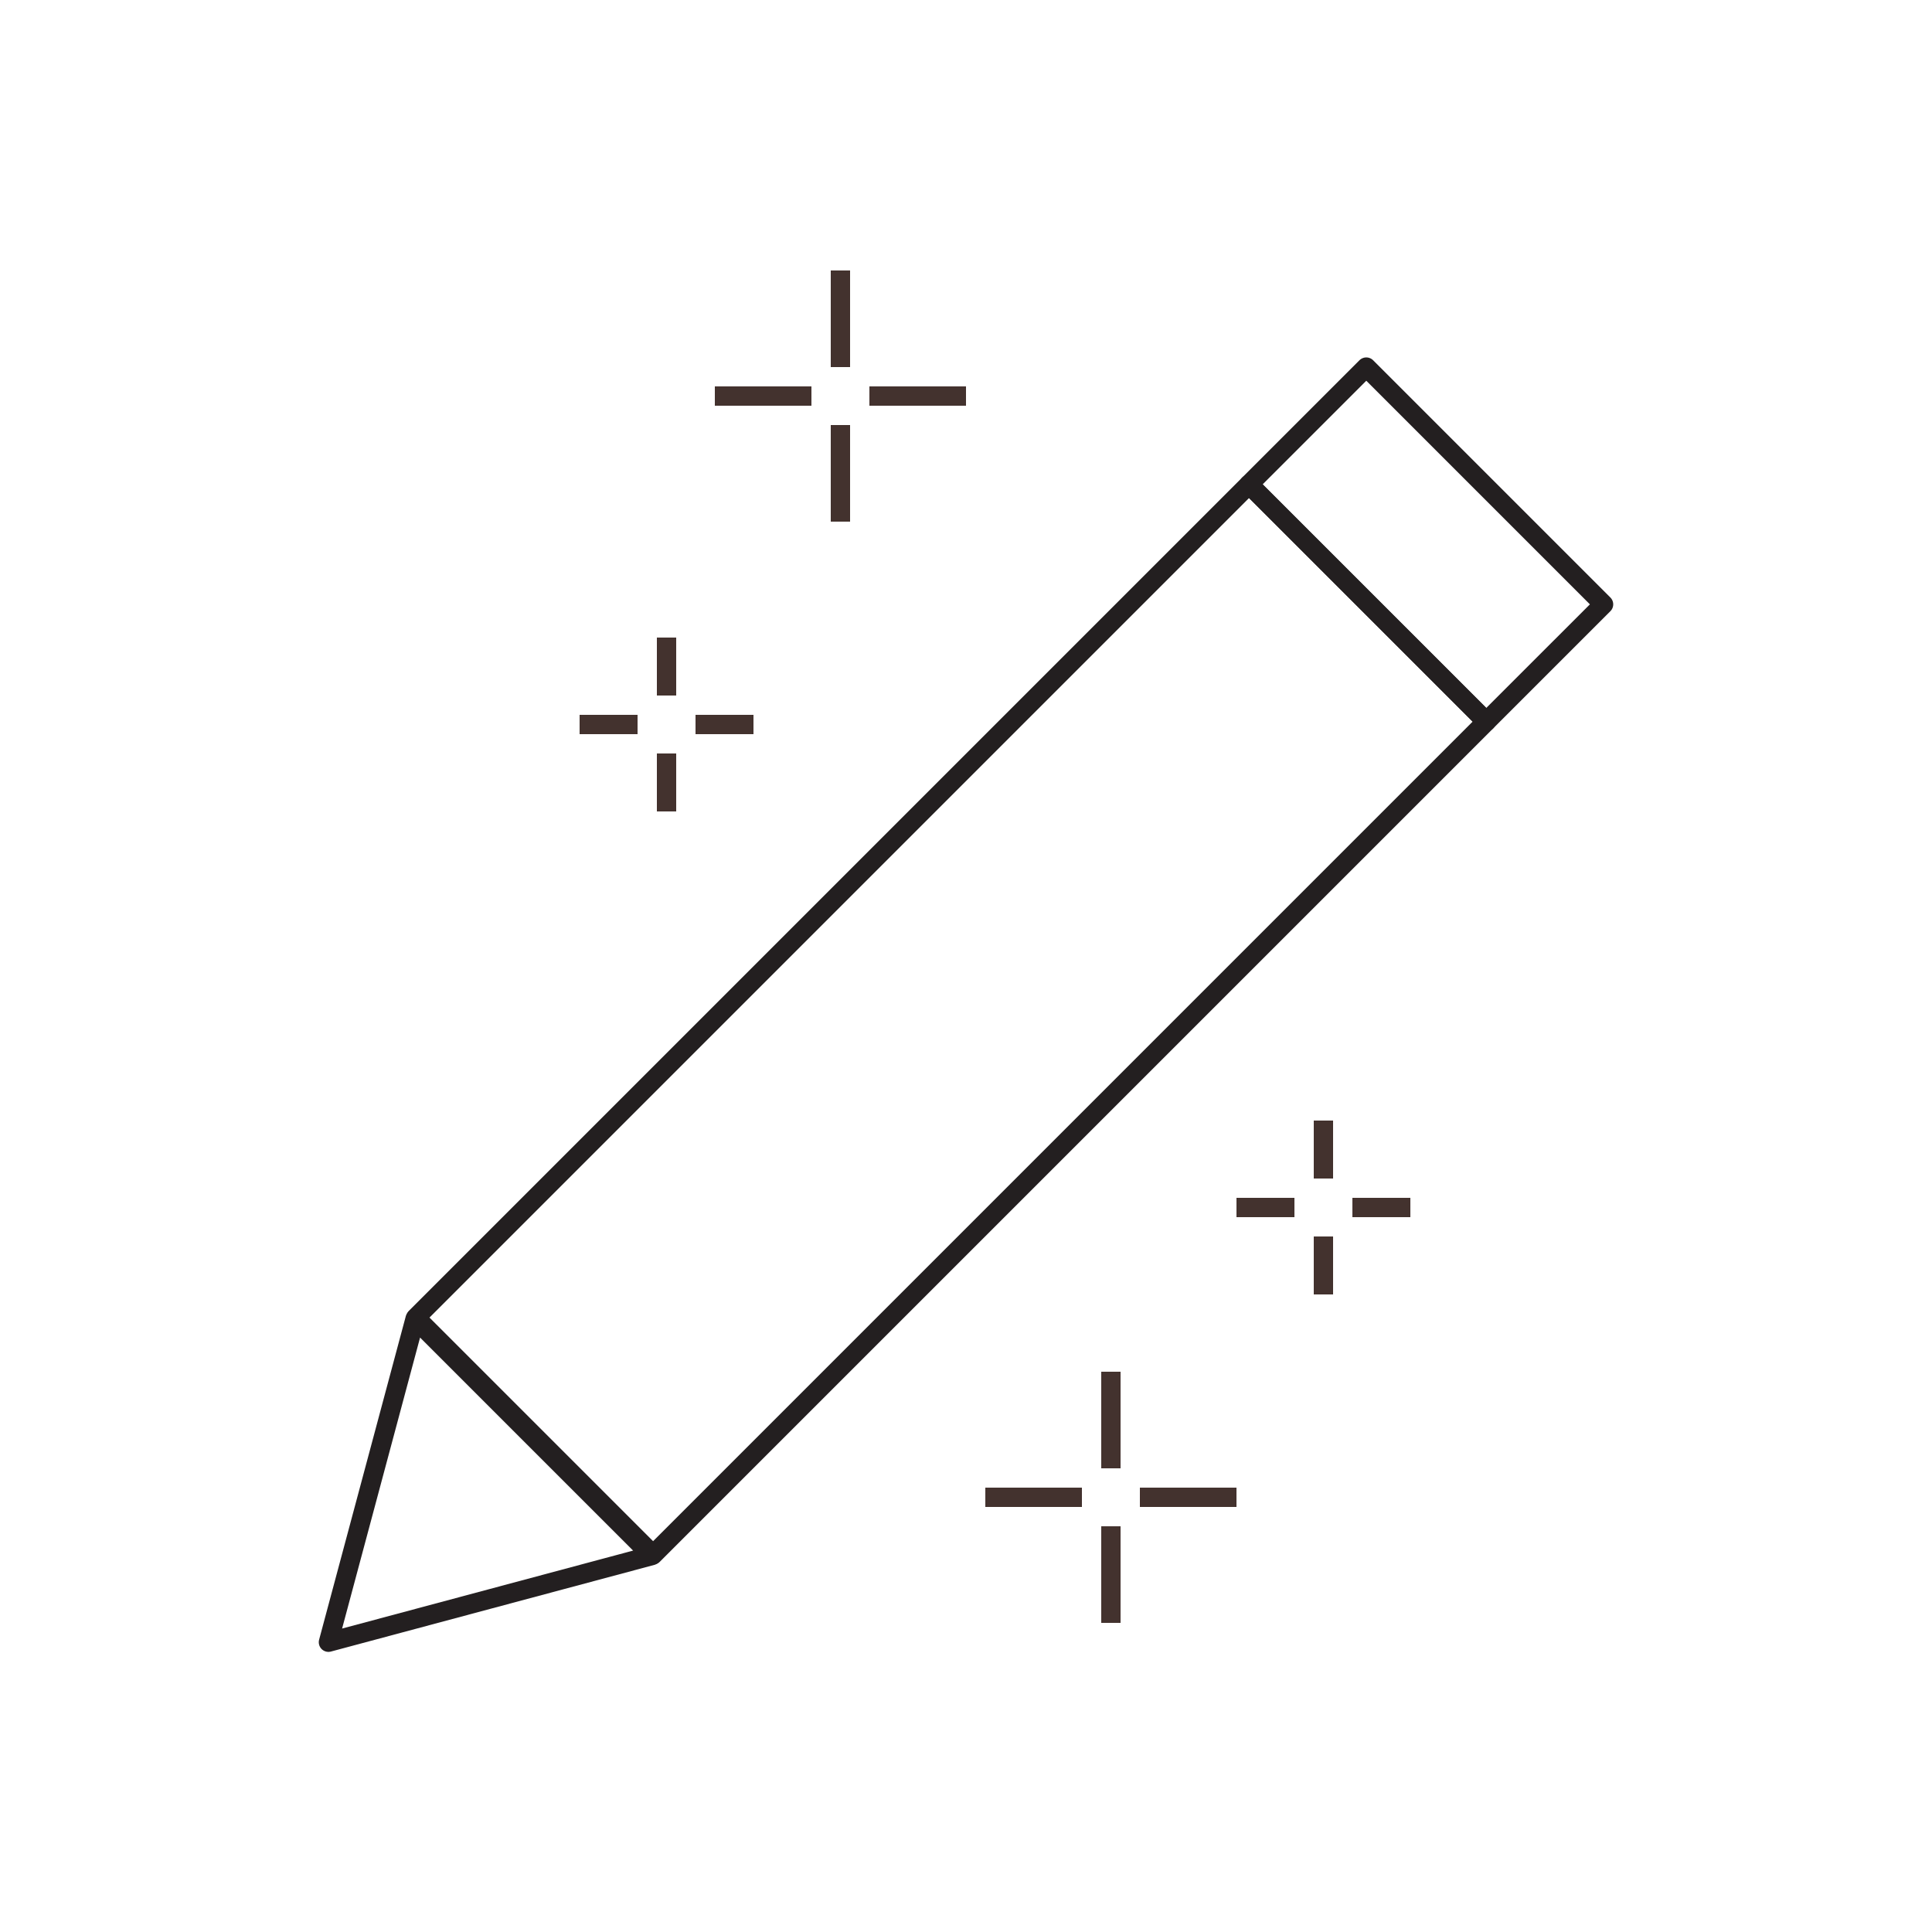 <svg width="100" height="100" viewBox="0 0 100 100" fill="none" xmlns="http://www.w3.org/2000/svg">
<path d="M76.931 37.351L64.65 25.07L21.523 68.197L33.804 80.478L76.931 37.351Z" stroke="#231F20" stroke-miterlimit="10" stroke-linecap="round" stroke-linejoin="round"/>
<path d="M27.609 74.392L33.736 80.517L25.367 82.759L17 85.001L19.242 76.634L21.484 68.266L27.609 74.392Z" stroke="#231F20" stroke-miterlimit="10" stroke-linecap="round" stroke-linejoin="round"/>
<path d="M83 31.281L70.719 19L64.648 25.07L76.929 37.351L83 31.281Z" stroke="#231F20" stroke-miterlimit="10" stroke-linecap="round" stroke-linejoin="round"/>
<rect x="57" y="71" width="1" height="5" fill="#43322E"/>
<rect x="57" y="79" width="1" height="5" fill="#43322E"/>
<rect x="64" y="77" width="1" height="5" transform="rotate(90 64 77)" fill="#43322E"/>
<rect x="56" y="77" width="1" height="5" transform="rotate(90 56 77)" fill="#43322E"/>
<rect x="43" y="14" width="1" height="5" fill="#43322E"/>
<rect x="43" y="22" width="1" height="5" fill="#43322E"/>
<rect x="50" y="20" width="1" height="5" transform="rotate(90 50 20)" fill="#43322E"/>
<rect x="42" y="20" width="1" height="5" transform="rotate(90 42 20)" fill="#43322E"/>
<rect x="34" y="33" width="1" height="3" fill="#43322E"/>
<rect x="34" y="39" width="1" height="3" fill="#43322E"/>
<rect x="39" y="37" width="1" height="3" transform="rotate(90 39 37)" fill="#43322E"/>
<rect x="33" y="37" width="1" height="3" transform="rotate(90 33 37)" fill="#43322E"/>
<rect x="68" y="58" width="1" height="3" fill="#43322E"/>
<rect x="68" y="64" width="1" height="3" fill="#43322E"/>
<rect x="73" y="62" width="1" height="3" transform="rotate(90 73 62)" fill="#43322E"/>
<rect x="67" y="62" width="1" height="3" transform="rotate(90 67 62)" fill="#43322E"/>
</svg>
